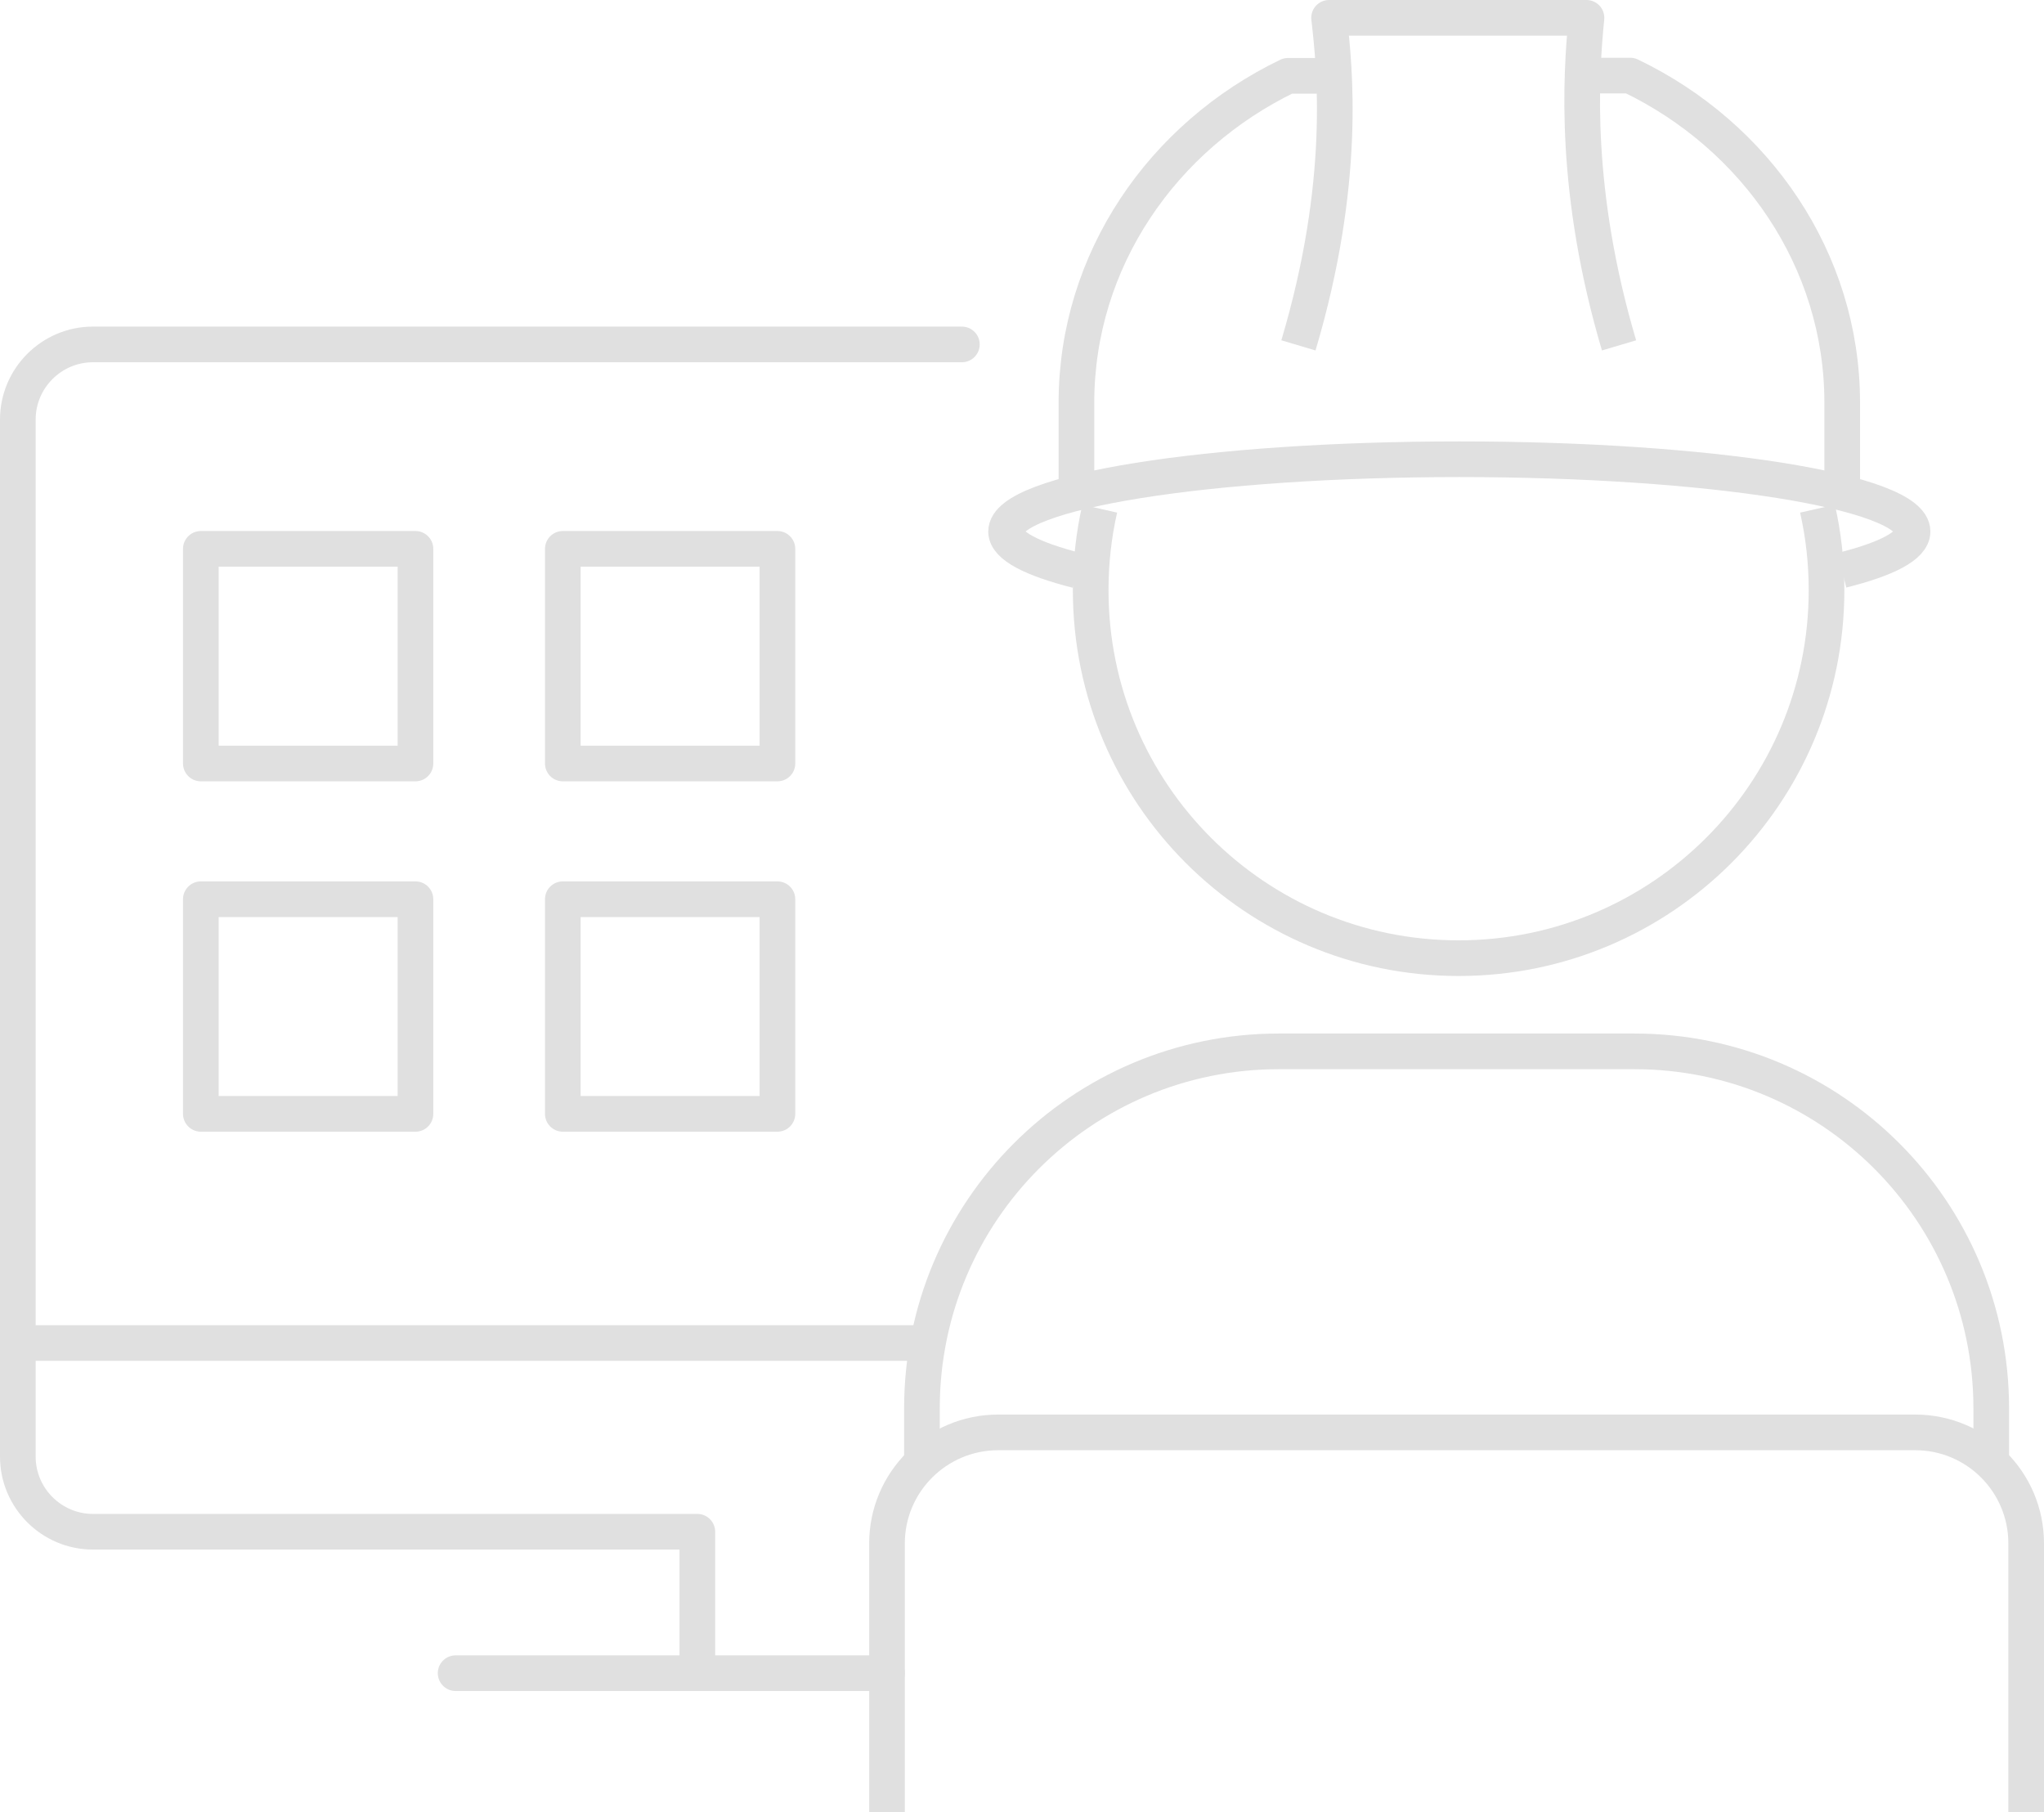 <?xml version="1.0" encoding="UTF-8"?><svg id="Layer_2" xmlns="http://www.w3.org/2000/svg" width="86" height="76.23" viewBox="0 0 86 76.23"><defs><style>.cls-1{stroke-linecap:round;}.cls-1,.cls-2,.cls-3{fill:none;stroke:#e0e0e0;stroke-width:1.5px;}.cls-1,.cls-3{stroke-linejoin:round;}.cls-2{stroke-miterlimit:10;}</style></defs><g id="Layer_1-2"><line class="cls-3" x1=".75" y1="56.5" x2="39.05" y2="56.5"/><path class="cls-1" d="m40.47,14.49H3.91c-1.74,0-3.16,1.42-3.16,3.16v43.63c0,1.74,1.42,3.16,3.16,3.16h25.43v5.95"/><path class="cls-2" d="m37.32,76.23v-11.3c0-2.58,2.1-4.67,4.68-4.67h38.58c2.58,0,4.67,2.09,4.67,4.67v11.3"/><path class="cls-2" d="m38.79,61.41v-2.16c0-8.29,6.72-15.02,15.02-15.02h14.95c8.3,0,15.02,6.72,15.02,15.02v2.16"/><line class="cls-1" x1="19.17" y1="70.39" x2="37.32" y2="70.39"/><rect class="cls-3" x="8.45" y="23.09" width="9.03" height="9.03"/><rect class="cls-3" x="23.68" y="23.09" width="9.03" height="9.03"/><rect class="cls-3" x="8.45" y="37.83" width="9.03" height="9.03"/><rect class="cls-3" x="23.68" y="37.83" width="9.03" height="9.03"/><path class="cls-3" d="m56.13,3.19h-1.94c-5.27,2.54-8.9,7.75-8.9,13.76v3.32"/><path class="cls-3" d="m77.51,20.28v-3.34c0-6.01-3.64-11.23-8.92-13.76h-2.01"/><path class="cls-3" d="m68.12,14.53c-1.91-6.44-1.62-11.28-1.37-13.78h-10.83c.24,2.1.76,6.9-1.29,13.78"/><path class="cls-3" d="m45.32,24c-1.89-.48-2.99-1.04-2.99-1.64,0-1.68,8.54-3.04,19.07-3.04s19.07,1.36,19.07,3.04c0,.6-1.09,1.16-2.97,1.63"/><path class="cls-3" d="m76.47,21.4c.25,1.1.38,2.25.38,3.43,0,8.55-6.93,15.48-15.48,15.48s-15.48-6.93-15.48-15.48c0-1.18.13-2.33.38-3.43"/></g></svg>